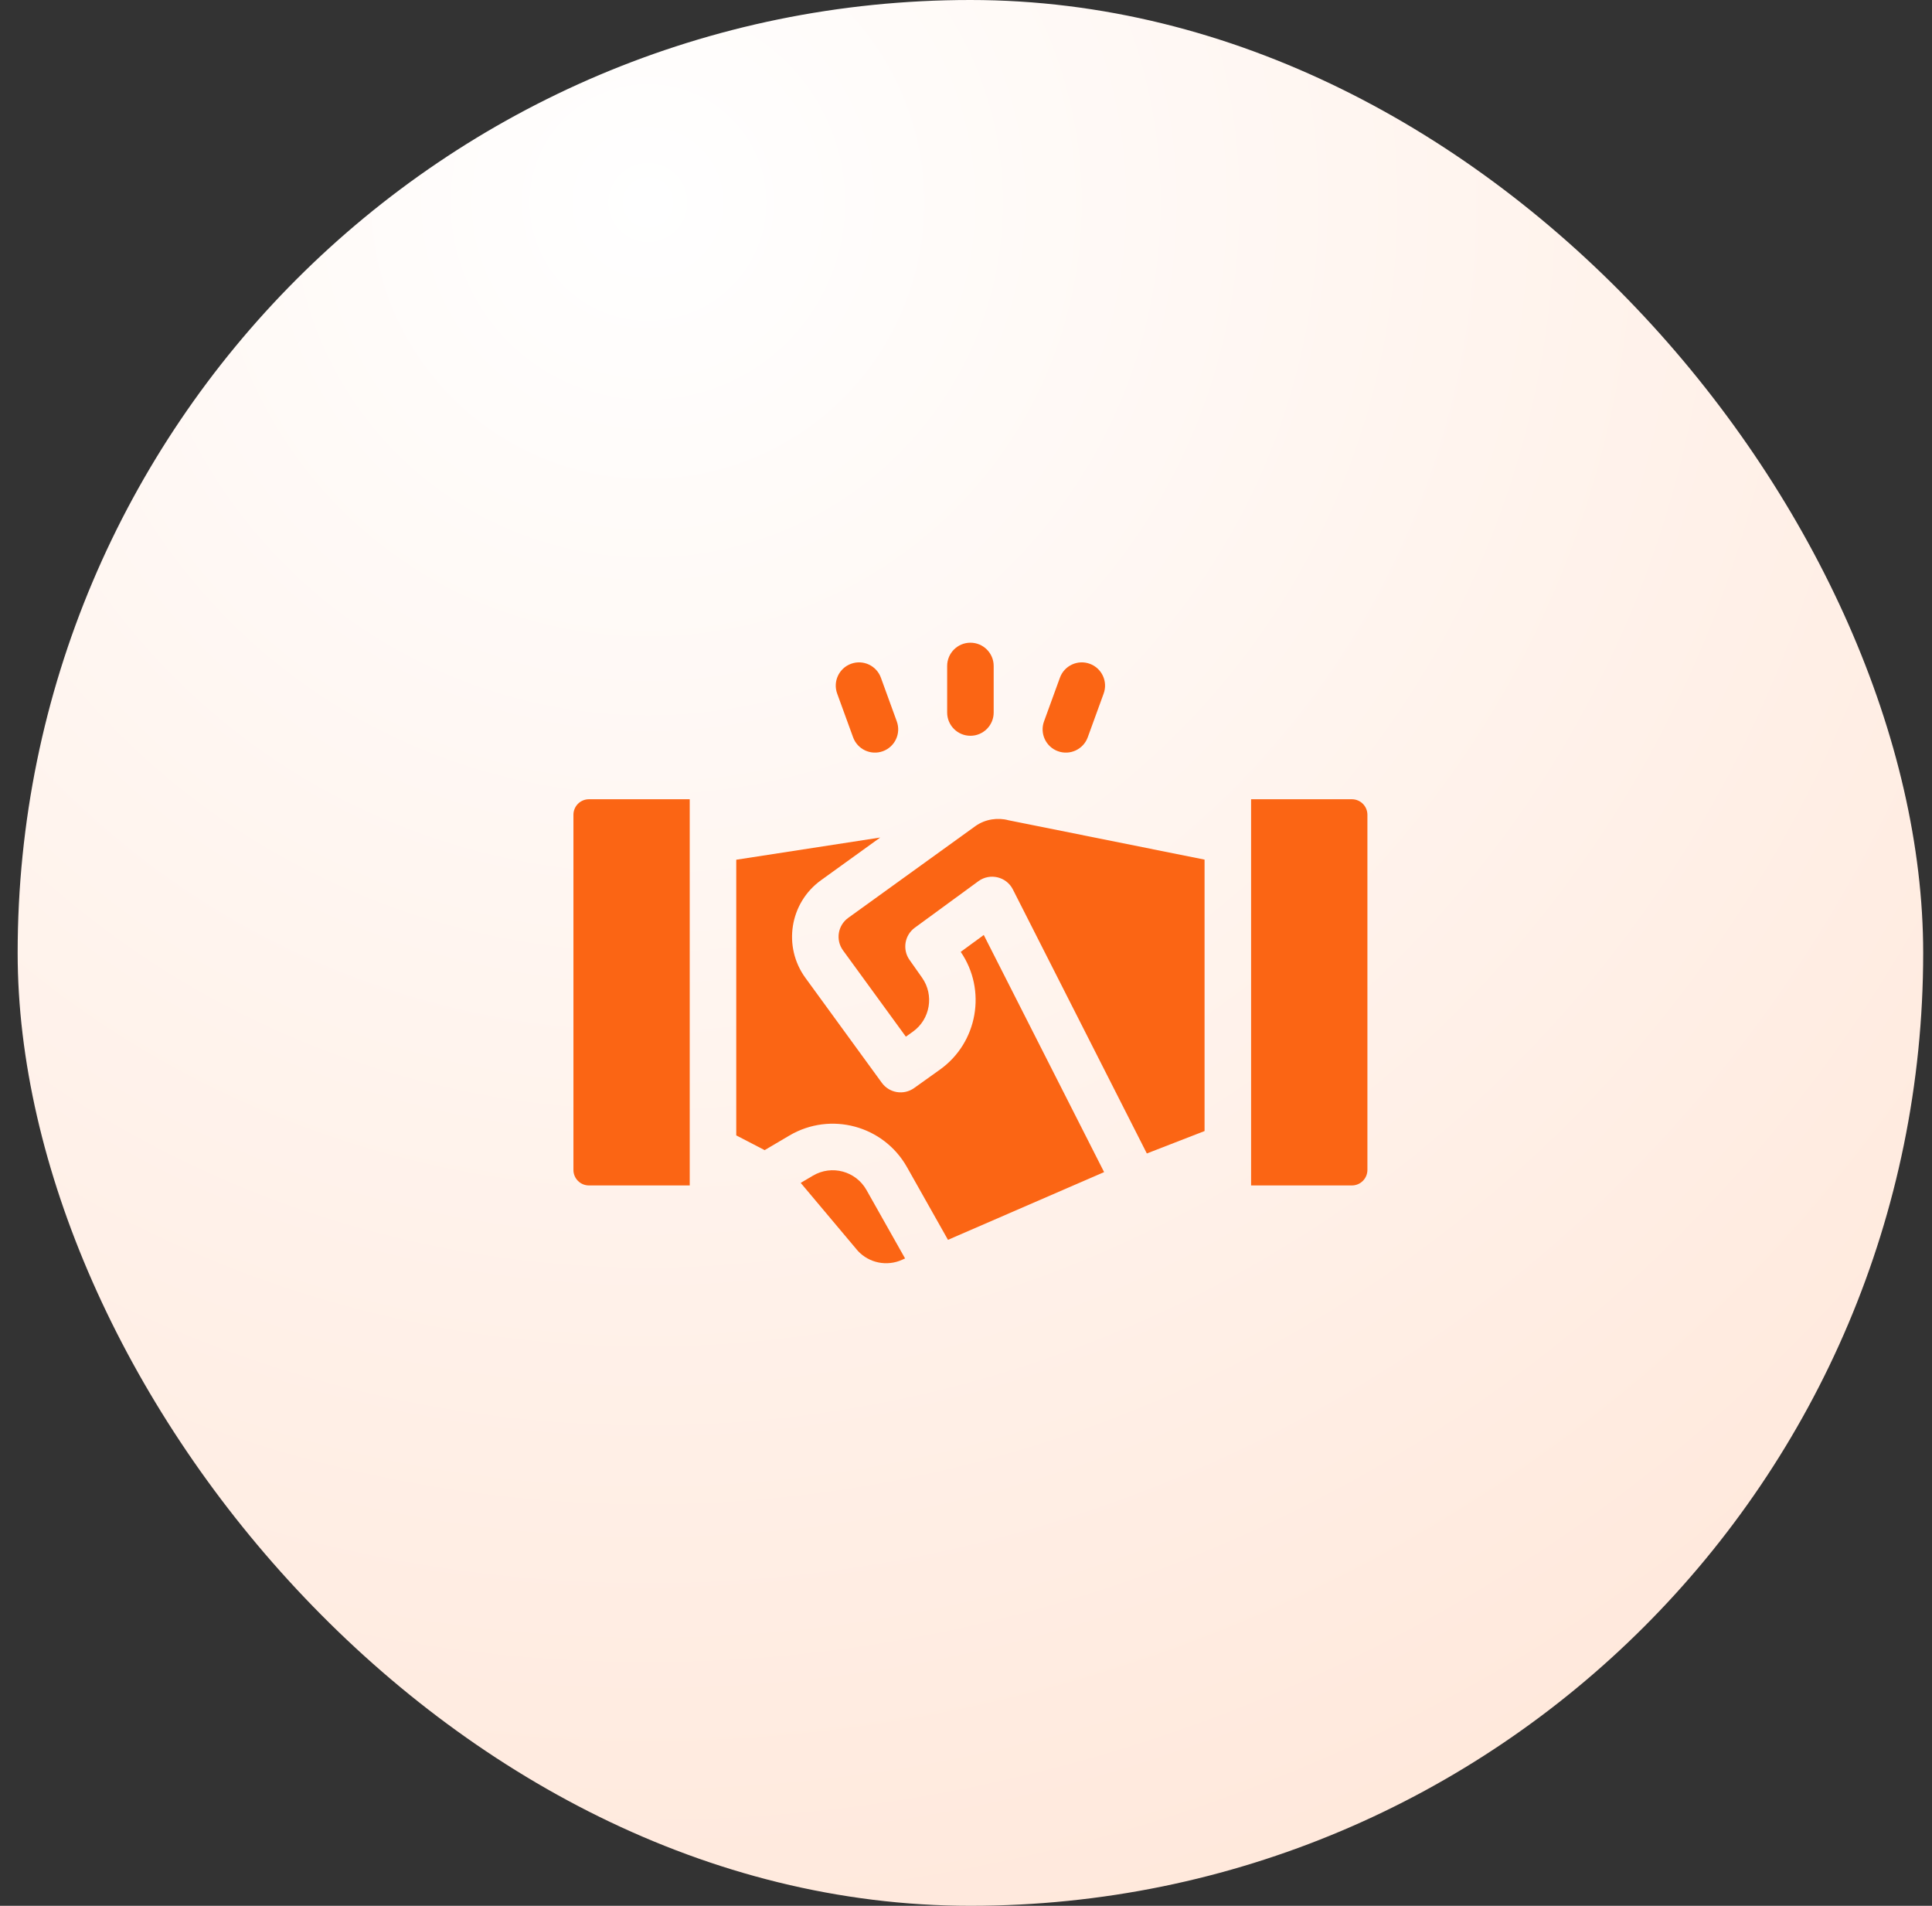 <svg width="73" height="72" viewBox="0 0 73 72" fill="none" xmlns="http://www.w3.org/2000/svg">
<rect x="0" y="0" width="73" height="72" fill="#333333" stroke="none"/>
<rect x="0.667" width="72" height="72" rx="36" fill="url(#paint0_radial_3490_37315)"/>
<g clip-path="url(#clip0_3490_37315)">
<path d="M30.72 44.414L30.254 44.688L32.413 47.257C32.842 47.718 33.513 47.853 34.088 47.593L34.198 47.543L32.739 44.956C32.335 44.242 31.426 43.998 30.72 44.414Z" fill="#FB6514"/>
<path d="M41.718 44.281L35.819 46.84L34.27 44.093C33.383 42.521 31.383 41.984 29.828 42.899L28.892 43.451L27.819 42.894V32.48L33.259 31.641L31.022 33.254C29.836 34.109 29.573 35.763 30.433 36.944L33.32 40.908C33.603 41.297 34.148 41.386 34.541 41.105L35.517 40.408C36.943 39.389 37.29 37.402 36.3 35.961L37.171 35.323L41.718 44.281Z" fill="#FB6514"/>
<path d="M21.667 30.781V44.199C21.667 44.523 21.929 44.785 22.253 44.785H26.061V30.195H22.253C21.929 30.195 21.667 30.458 21.667 30.781Z" fill="#FB6514"/>
<path d="M51.081 30.195H47.272V44.785H51.081C51.404 44.785 51.667 44.523 51.667 44.199V30.781C51.667 30.458 51.404 30.195 51.081 30.195Z" fill="#FB6514"/>
<path d="M38.102 30.988C37.718 30.881 37.231 30.939 36.853 31.211L32.05 34.676C31.655 34.961 31.567 35.512 31.854 35.906L34.228 39.165L34.495 38.974C35.148 38.508 35.303 37.594 34.841 36.938L34.366 36.264C34.09 35.872 34.179 35.331 34.566 35.048L36.968 33.291C37.405 32.971 38.026 33.119 38.271 33.602L43.333 43.577L45.514 42.73V32.476L38.102 30.988Z" fill="#FB6514"/>
<path d="M36.667 27.797C37.152 27.797 37.546 27.403 37.546 26.918V25.16C37.546 24.675 37.152 24.281 36.667 24.281C36.181 24.281 35.788 24.675 35.788 25.16V26.918C35.788 27.403 36.181 27.797 36.667 27.797Z" fill="#FB6514"/>
<path d="M39.973 28.38C40.429 28.546 40.934 28.311 41.1 27.855L41.701 26.203C41.867 25.747 41.632 25.243 41.176 25.077C40.72 24.911 40.215 25.146 40.049 25.602L39.448 27.254C39.282 27.71 39.517 28.214 39.973 28.38Z" fill="#FB6514"/>
<path d="M32.234 27.855C32.4 28.311 32.904 28.546 33.36 28.38C33.816 28.214 34.051 27.71 33.885 27.254L33.284 25.602C33.118 25.146 32.614 24.911 32.158 25.077C31.701 25.243 31.466 25.747 31.632 26.203L32.234 27.855Z" fill="#FB6514"/>
</g>
<defs>
<radialGradient id="paint0_radial_3490_37315" cx="0" cy="0" r="1" gradientUnits="userSpaceOnUse" gradientTransform="translate(24.067 7.2) rotate(52.224) scale(91.091)">
<stop stop-color="white"/>
<stop offset="1" stop-color="#FFE1D0"/>
</radialGradient>
<clipPath id="clip0_3490_37315">
<rect width="30" height="30" fill="white" transform="translate(21.667 21)"/>
</clipPath>
</defs>
</svg>
